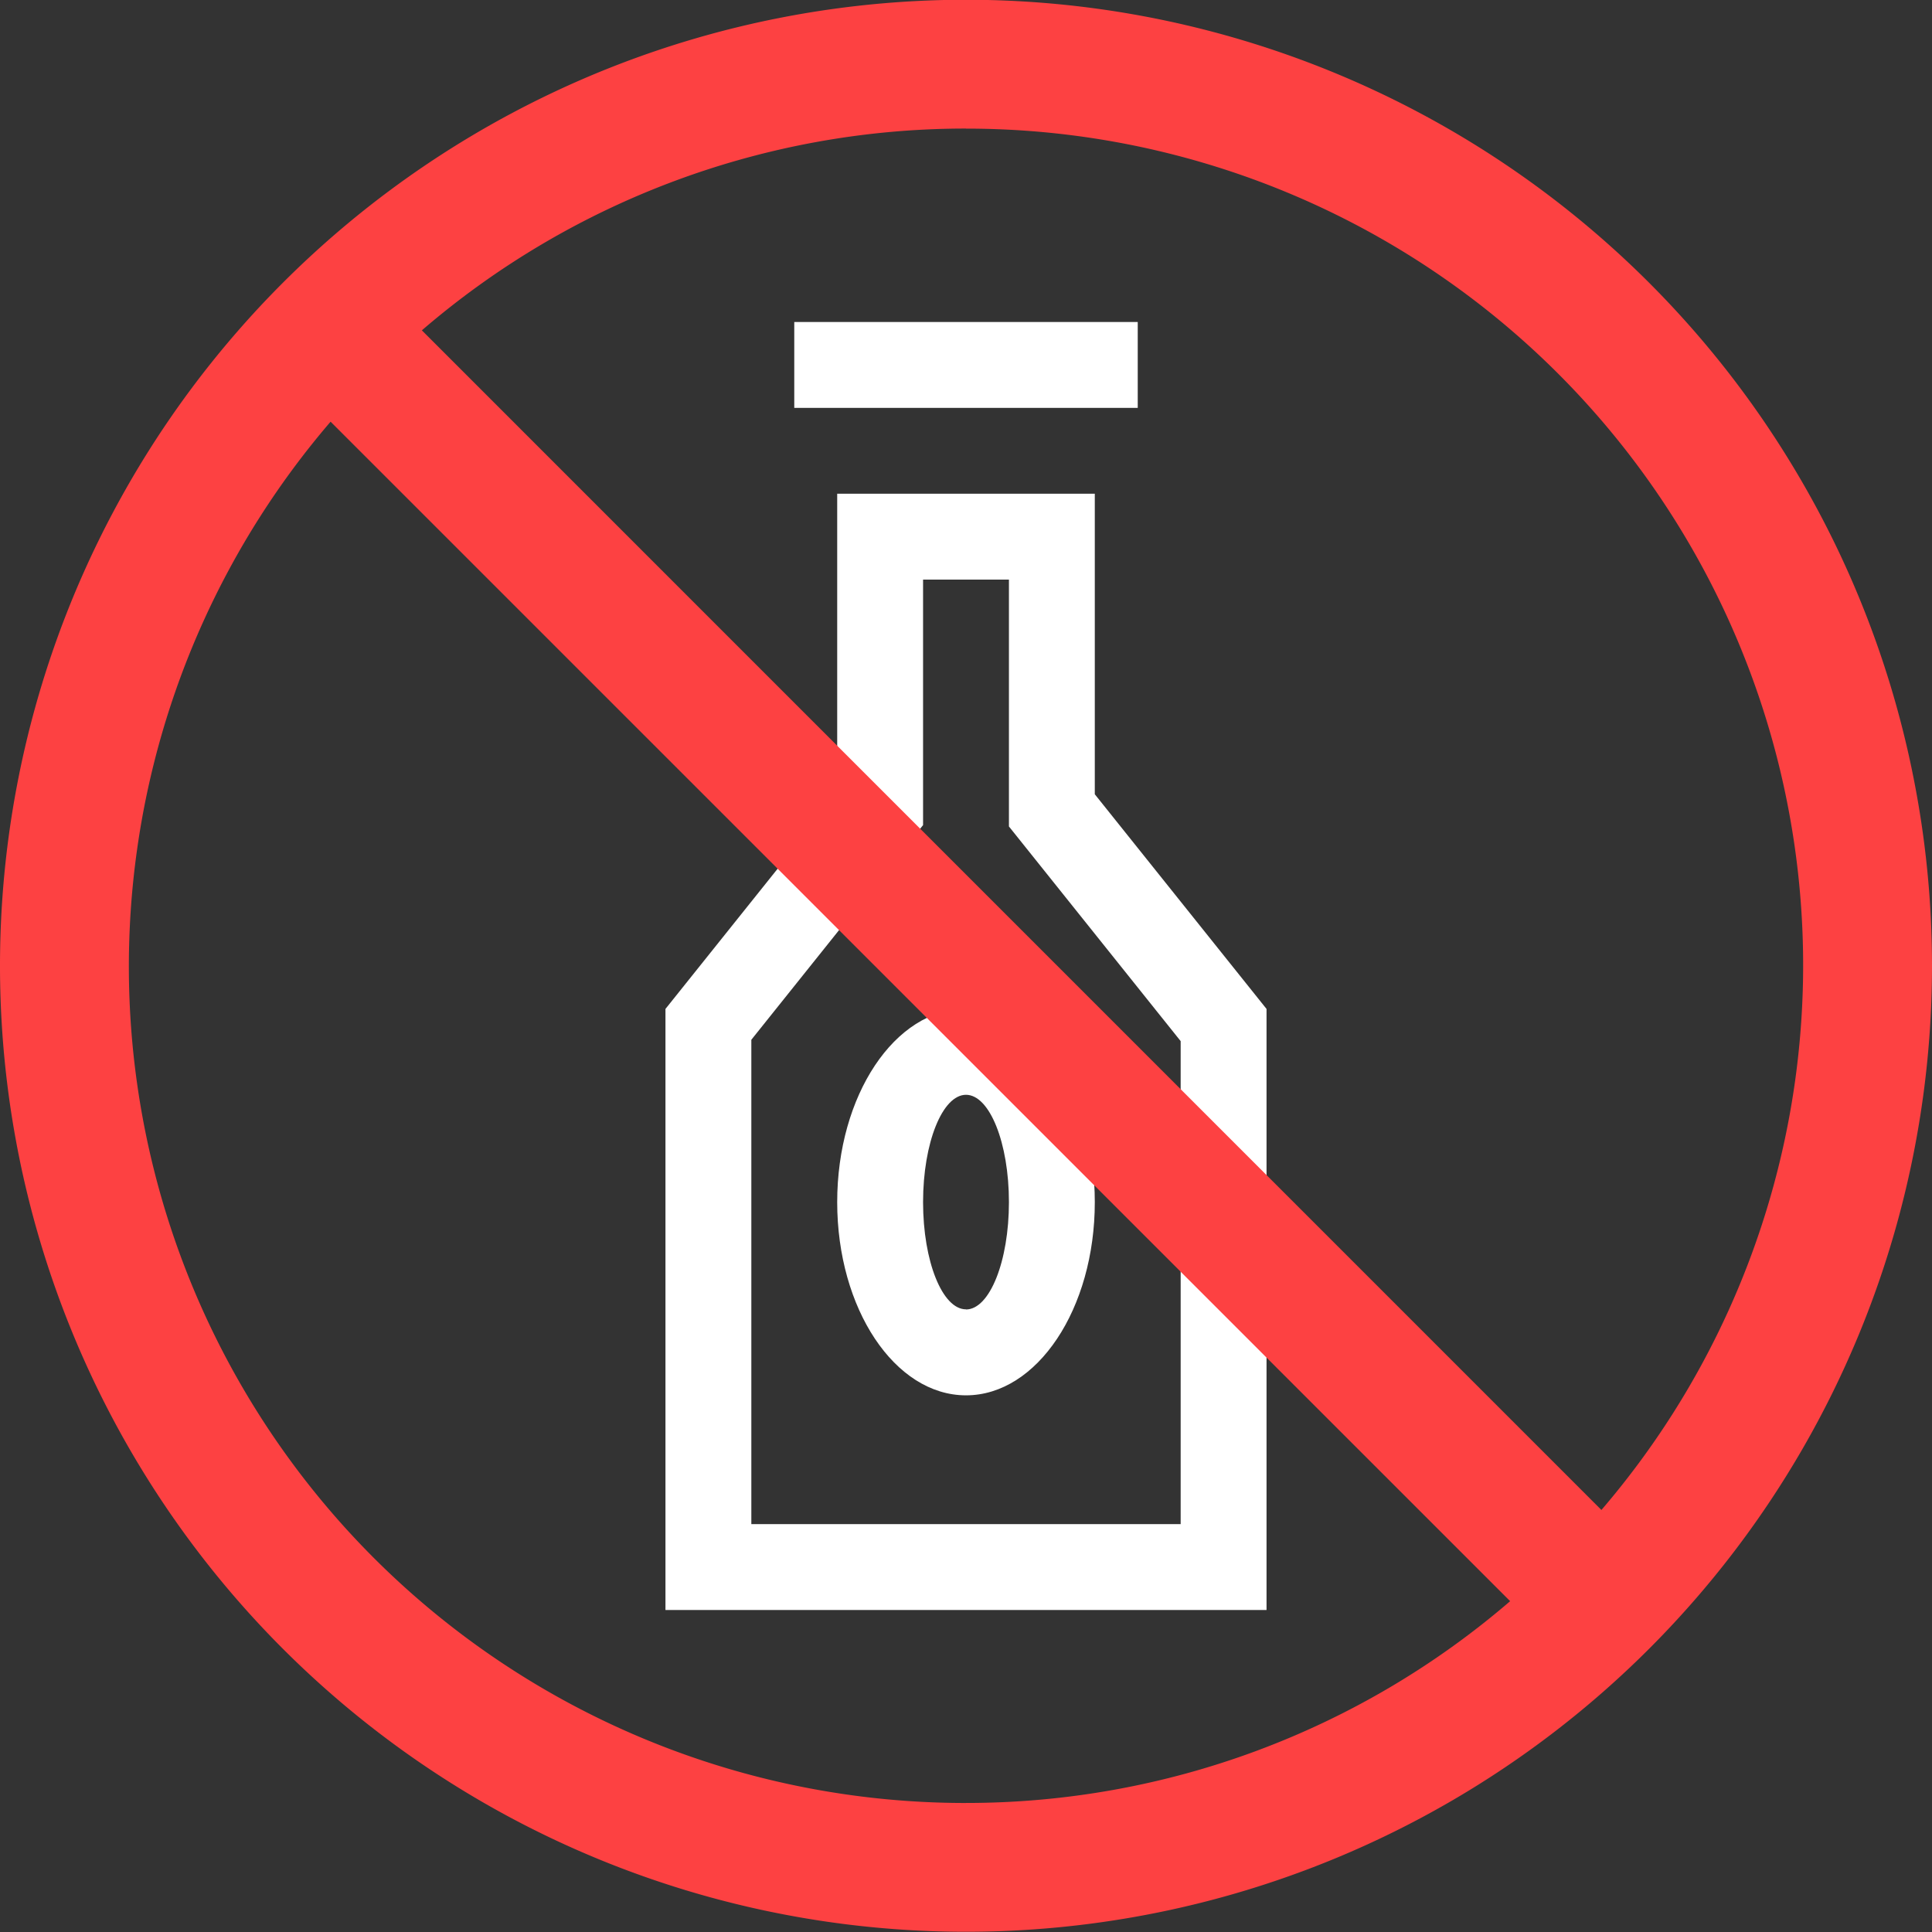 <svg id="Иконка" xmlns="http://www.w3.org/2000/svg" width="90" height="90" viewBox="0 0 90 90">
  <rect x="0" y="0" width="90" height="90" fill="#333333" stroke="none"/>
<defs>
    <style>
      .cls-1 {
        fill: #fff;
      }

      .cls-1, .cls-2 {
        fill-rule: evenodd;
      }

      .cls-2 {
        fill: #fd4142;
      }
    </style>
  </defs>
  <path id="bottle_2" data-name="bottle 2" class="cls-1" d="M411,489v-28l8-10v-14h12v14l8,10v28H411Zm24-26.5-8-10V441h-4v11.436l-8,10v22.563h20v-22.5Zm-10-1.5c3.314,0,6,4.031,6,9s-2.686,9-6,9-6-4.029-6-9S421.686,460.993,425,460.993Zm0,14c1.1,0,2-2.239,2-5s-0.9-5-2-5-2,2.237-2,5S423.9,474.994,425,474.994Zm-8-46h16v4H417v-4Z" transform="translate(-380 -414)"/>
  <path id="forbidden_copy" data-name="forbidden copy" class="cls-2" d="M425,503.989a45,45,0,1,1,45-45A45,45,0,0,1,425,503.989Zm0-6a38.825,38.825,0,0,0,25.348-9.4L395.4,433.644A38.968,38.968,0,0,0,425,497.99Zm0-78a38.813,38.813,0,0,0-25.348,9.4L454.6,484.34A38.969,38.969,0,0,0,425,419.992Z" transform="translate(-380 -414)"/>
</svg>
